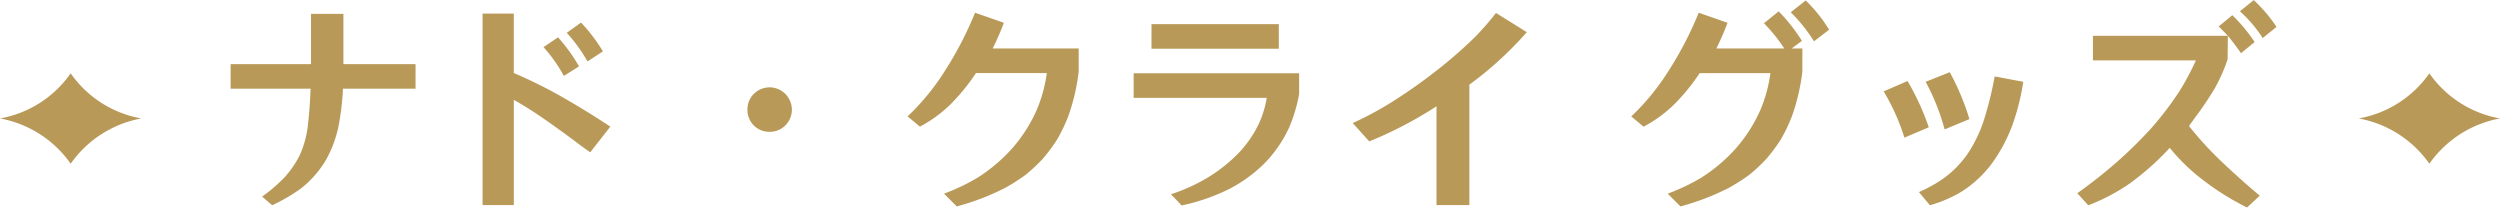 <svg xmlns="http://www.w3.org/2000/svg" width="313.403" height="26.013" viewBox="0 0 313.403 26.013">
  <g id="sec03_ttl05" transform="translate(-803.298 -11177.999)">
    <g id="グループ_63" data-name="グループ 63" transform="translate(-92.255 2754.855)">
      <path id="パス_60" data-name="パス 60" d="M525.5,645.115h0a13.849,13.849,0,0,0-8.858-5.675,13.714,13.714,0,0,0,8.858-5.656h0a13.714,13.714,0,0,0,8.858,5.656,13.866,13.866,0,0,0-8.858,5.678Z" transform="translate(378.912 7798.552)" fill="#b99958" fill-rule="evenodd"/>
      <path id="パス_61" data-name="パス 61" d="M525.5,645.115h0a13.849,13.849,0,0,0-8.858-5.675,13.714,13.714,0,0,0,8.858-5.656h0a13.714,13.714,0,0,0,8.858,5.656,13.866,13.866,0,0,0-8.858,5.678Z" transform="translate(674.6 7798.552)" fill="#b99958" fill-rule="evenodd"/>
    </g>
    <path id="パス_433" data-name="パス 433" d="M-127.792-15.82v3.08h10.024q-.084,2.436-.364,4.844a12.547,12.547,0,0,1-1.036,3.584,12.85,12.85,0,0,1-1.764,2.576,18.557,18.557,0,0,1-2.912,2.52l1.26,1.092a22.1,22.1,0,0,0,3.64-2.128,12.9,12.9,0,0,0,3.108-3.556,14.971,14.971,0,0,0,1.568-4.2,33.088,33.088,0,0,0,.56-4.732h9.1v-3.08h-9.044v-6.3h-4.06v6.3Zm31.584-6.328v24h3.92V-11.34q1.624.924,3.164,1.96,2.66,1.82,5.236,3.78l1.176.84,2.52-3.22q-3.08-2.044-6.3-3.864a57.51,57.51,0,0,0-5.8-2.856v-7.448Zm10.556,2.408a19.519,19.519,0,0,1,2.6,3.584l1.932-1.26a20.7,20.7,0,0,0-2.744-3.612Zm-2.912,1.792a18.825,18.825,0,0,1,2.548,3.612l1.9-1.2a21,21,0,0,0-2.632-3.64ZM-63-10.108a2.721,2.721,0,0,0,.7,1.876,2.728,2.728,0,0,0,2.072.9,2.728,2.728,0,0,0,2.072-.9,2.836,2.836,0,0,0,.728-1.876,2.911,2.911,0,0,0-.728-1.876,2.821,2.821,0,0,0-2.072-.924,2.836,2.836,0,0,0-1.876.728A2.728,2.728,0,0,0-63-10.108Zm20.076.84,1.54,1.288a16.586,16.586,0,0,0,3.7-2.66,24.9,24.9,0,0,0,3.332-4.06h8.876a17.531,17.531,0,0,1-1.372,4.872,18.927,18.927,0,0,1-2.884,4.48,20.621,20.621,0,0,1-4.4,3.752A25.09,25.09,0,0,1-38.36.42l1.6,1.6A30.684,30.684,0,0,0-30.688-.308,24.458,24.458,0,0,0-28.14-1.932a20.642,20.642,0,0,0,2.184-2.044,20.955,20.955,0,0,0,1.82-2.464,21.537,21.537,0,0,0,1.4-2.968,26.05,26.05,0,0,0,1.26-5.46V-17.78h-10.78a32.888,32.888,0,0,0,1.4-3.22l-3.612-1.26a44.5,44.5,0,0,1-3.724,7.2A29.6,29.6,0,0,1-42.924-9.268Zm28.336-5.4v3.08H2.1a12.854,12.854,0,0,1-.98,3.22,14.214,14.214,0,0,1-2.6,3.752A19.661,19.661,0,0,1-5.292-1.6,22.845,22.845,0,0,1-9.912.5l1.344,1.4A24.961,24.961,0,0,0-2.716-.112a17.717,17.717,0,0,0,4.564-3.3,15.849,15.849,0,0,0,3.08-4.508A19.639,19.639,0,0,0,6.16-12.068v-2.6Zm2.24-6.16v3.08H3.612v-3.08ZM12.88-8.428l2.072,2.3a50.97,50.97,0,0,0,8.428-4.4V1.848H27.5V-13.244a44.5,44.5,0,0,0,7.2-6.58l-3.864-2.408A33.933,33.933,0,0,1,28.2-19.208a57.035,57.035,0,0,1-4.816,4.2,66.032,66.032,0,0,1-5.432,3.836A42.763,42.763,0,0,1,12.88-8.428ZM64.428-20.944a20.785,20.785,0,0,1,2.548,3.164H58.464a32.889,32.889,0,0,0,1.4-3.22l-3.612-1.26a44.5,44.5,0,0,1-3.724,7.2,29.6,29.6,0,0,1-4.732,5.8l1.54,1.288a16.586,16.586,0,0,0,3.7-2.66,24.9,24.9,0,0,0,3.332-4.06H65.24a17.531,17.531,0,0,1-1.372,4.872,18.927,18.927,0,0,1-2.884,4.48,20.621,20.621,0,0,1-4.4,3.752A25.09,25.09,0,0,1,52.36.42l1.6,1.6A30.684,30.684,0,0,0,60.032-.308,24.457,24.457,0,0,0,62.58-1.932a20.642,20.642,0,0,0,2.184-2.044,20.955,20.955,0,0,0,1.82-2.464,21.537,21.537,0,0,0,1.4-2.968,26.05,26.05,0,0,0,1.26-5.46V-17.78H67.9l1.288-.952a21.525,21.525,0,0,0-2.912-3.7Zm3.36-1.372a19.481,19.481,0,0,1,2.912,3.64l1.9-1.456a18.518,18.518,0,0,0-2.94-3.668ZM83.86.224l1.372,1.652A16.559,16.559,0,0,0,89.152.2a14.141,14.141,0,0,0,3.864-3.584,20.157,20.157,0,0,0,2.548-4.76,28.877,28.877,0,0,0,1.372-5.46l-3.584-.672a43.99,43.99,0,0,1-1.344,5.46,17.413,17.413,0,0,1-2.016,4.2,12.932,12.932,0,0,1-3.024,3.108A17.568,17.568,0,0,1,83.86.224ZM79.436-12.4a26.493,26.493,0,0,1,2.6,5.8L85.092-7.9a31.877,31.877,0,0,0-2.66-5.8Zm5.264-1.2a27.821,27.821,0,0,1,2.38,5.964l3.108-1.288a31.123,31.123,0,0,0-2.464-5.88Zm36.736-6.944q.588.588,1.148,1.176H105.672v3.08H118.58a32.808,32.808,0,0,1-2.044,3.836,40.073,40.073,0,0,1-3.584,4.7,55.619,55.619,0,0,1-4.368,4.284q-2.352,2.044-4.872,3.836l1.372,1.512A24.454,24.454,0,0,0,110.348-.9,33.737,33.737,0,0,0,115.3-5.32a24.367,24.367,0,0,0,4.172,4.032,32.91,32.91,0,0,0,5.516,3.444l1.6-1.484Q123.9-1.568,121.38-4a42.1,42.1,0,0,1-3.668-4.06q.392-.532.784-1.092a39.446,39.446,0,0,0,2.436-3.612,20.861,20.861,0,0,0,1.624-3.668l.028-2.94q.868,1.064,1.652,2.184l1.708-1.4a19.97,19.97,0,0,0-2.8-3.36Zm2.66-1.9a16.409,16.409,0,0,1,2.856,3.36l1.736-1.4a18.9,18.9,0,0,0-2.856-3.36Z" transform="translate(960 11201.855)" fill="#b99958"/>
  </g>
</svg>
